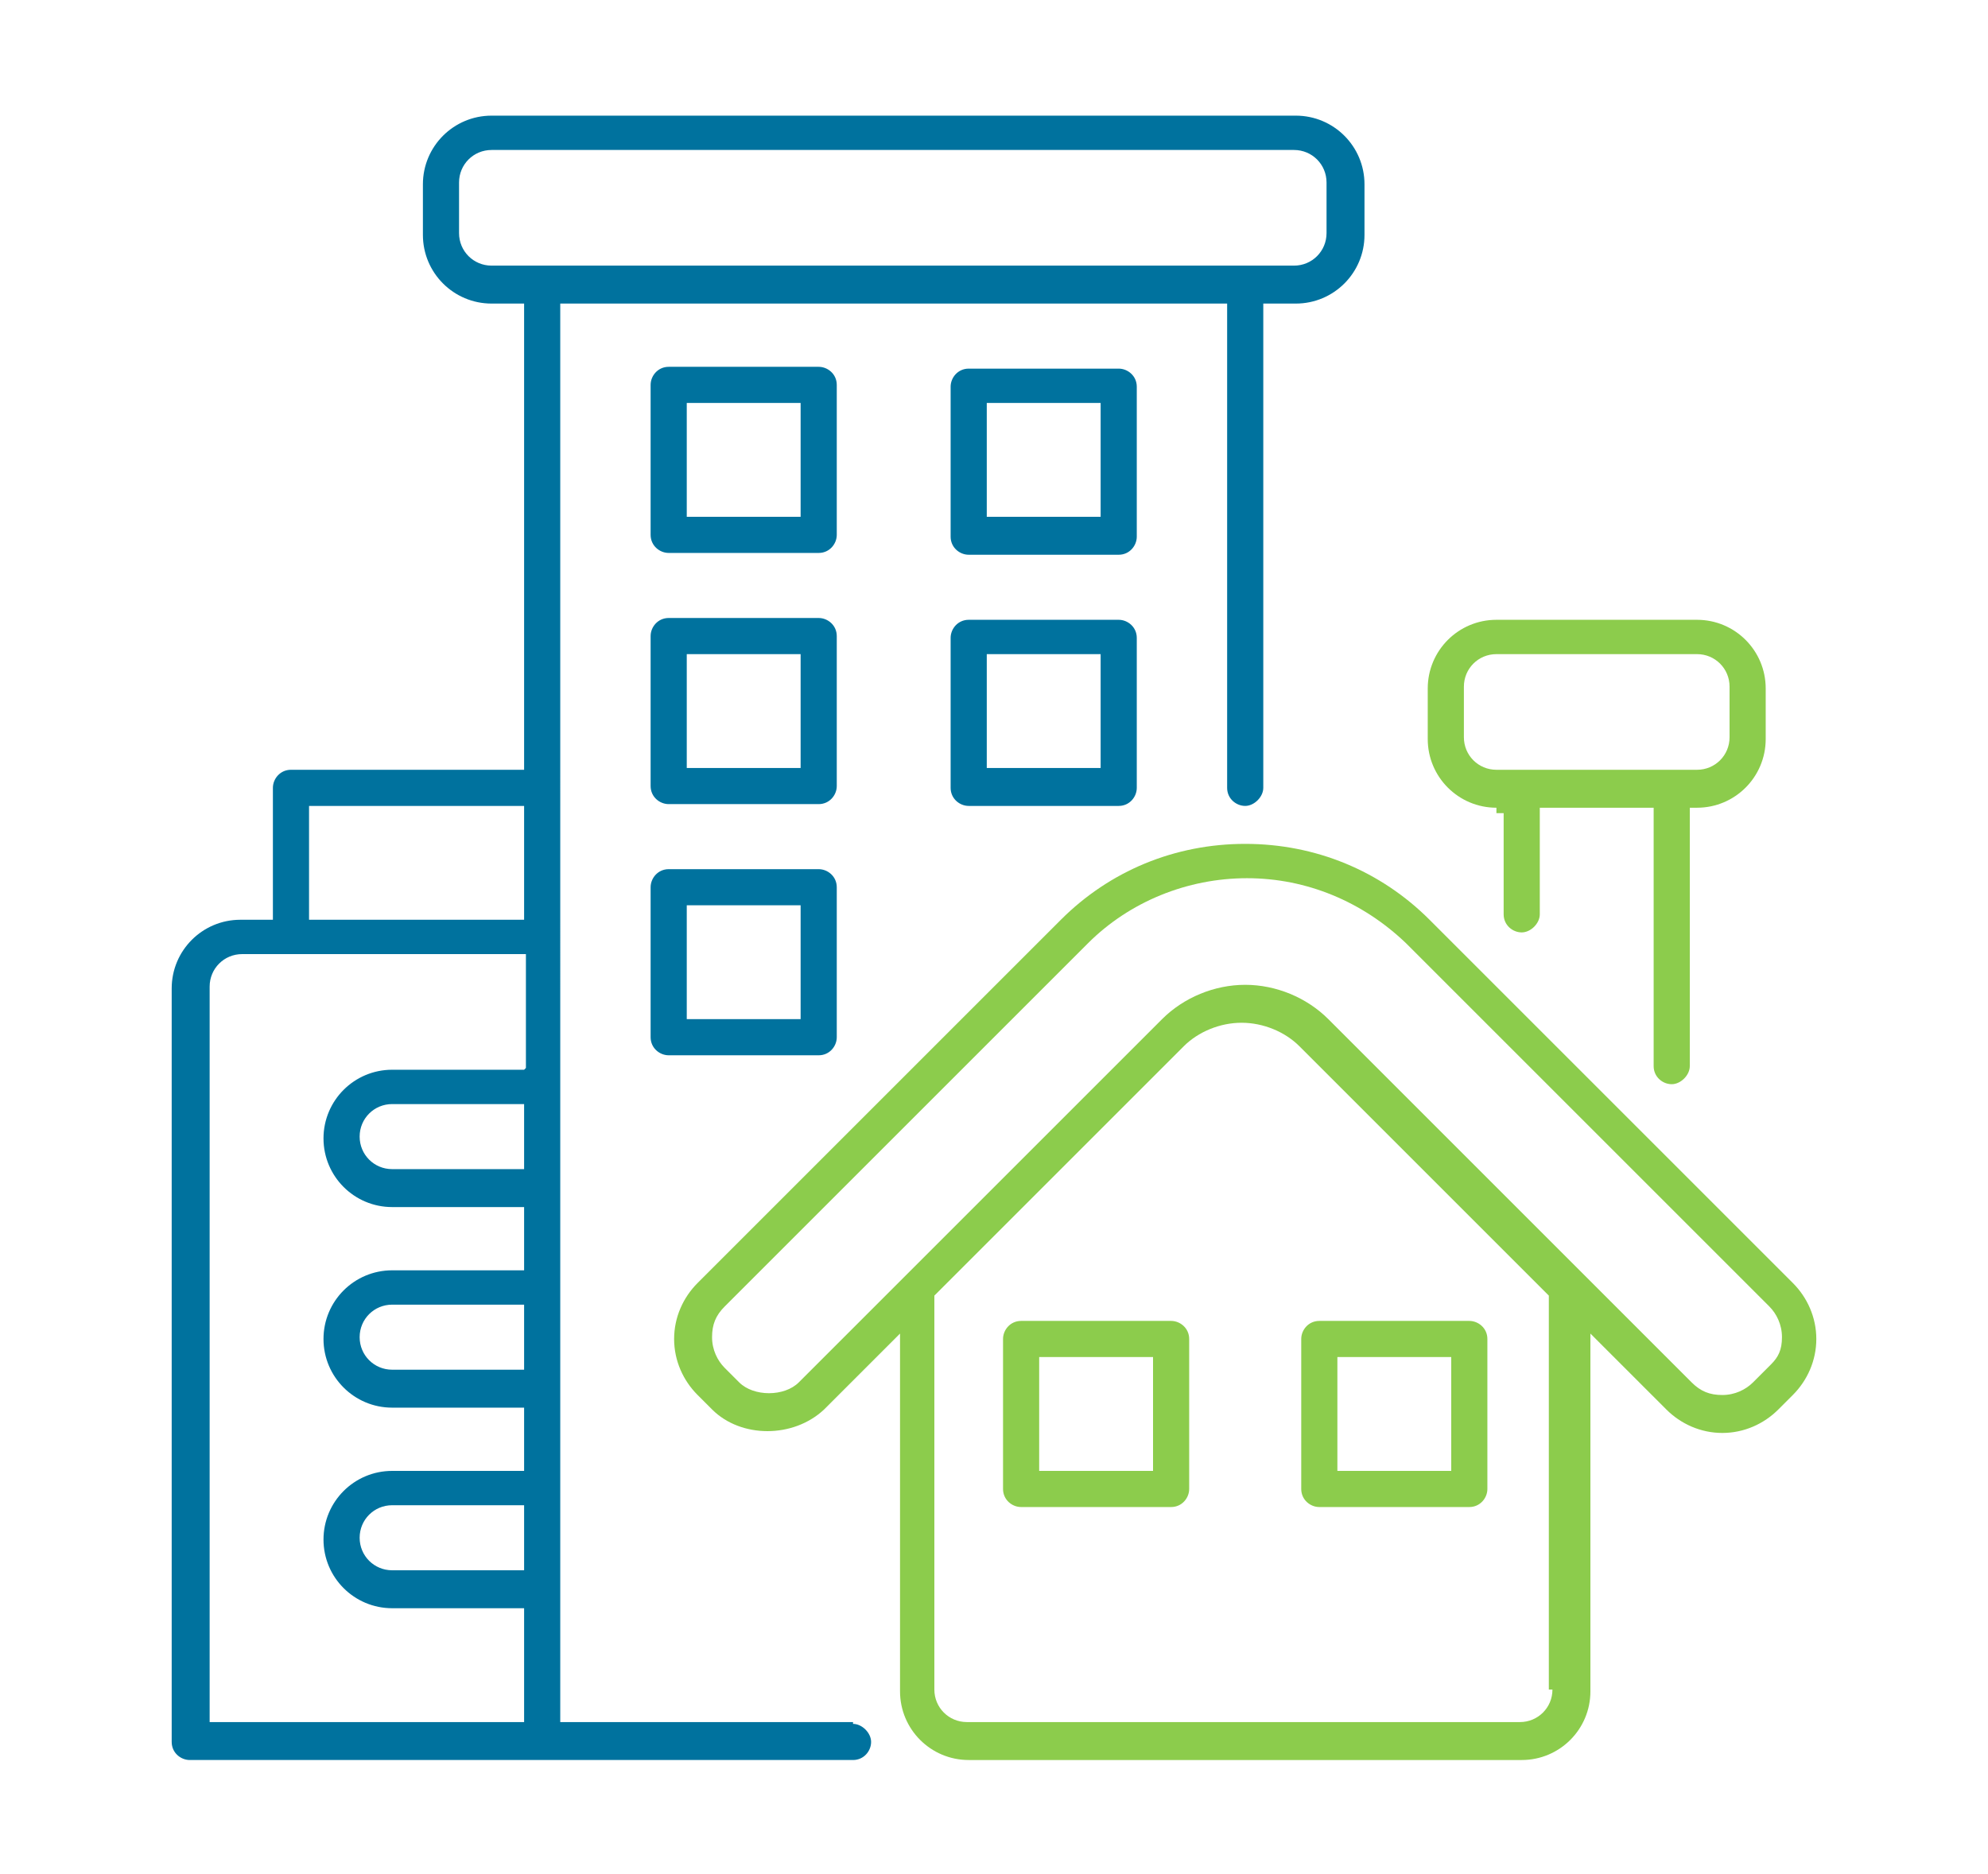 <?xml version="1.0" encoding="UTF-8"?> <svg xmlns="http://www.w3.org/2000/svg" id="Layer_1" data-name="Layer 1" version="1.1" viewBox="0 0 110 103.7"><defs><style> .cls-1 { fill: #00729e; } .cls-1, .cls-2 { stroke-width: 0px; } .cls-2 { fill: #8ccc4c; } </style></defs><path class="cls-2" d="M99.2,71l-.3-.3h0s-19.8-19.8-19.8-19.8c-2.7-2.7-6.3-4.2-10.2-4.2s-7.5,1.5-10.2,4.2l-20.1,20.1c-.8.8-1.3,1.9-1.3,3.1s.5,2.3,1.3,3.1l.8.8c1.6,1.6,4.5,1.6,6.2,0l4.2-4.2v19.8c0,2.1,1.7,3.8,3.8,3.8h30.6c2.1,0,3.8-1.7,3.8-3.8v-19.8l4.2,4.2c.8.8,1.9,1.3,3.1,1.3s2.3-.5,3.1-1.3l.8-.8c.8-.8,1.3-1.9,1.3-3.1s-.5-2.3-1.3-3.1ZM85.9,93.5c0,1-.8,1.8-1.8,1.8h-30.6c-1,0-1.8-.8-1.8-1.8v-21.8l13.8-13.8c.8-.8,2-1.3,3.2-1.3h0c1.2,0,2.4.5,3.2,1.3l13.8,13.8v21.8ZM97.9,75.6h0s-.1.1-.1.1l-.8.8c-.4.4-1,.7-1.7.7s-1.2-.2-1.7-.7l-20.1-20.1c-1.2-1.2-2.9-1.9-4.6-1.9s-3.4.7-4.6,1.9l-20.1,20.1c-.8.8-2.5.8-3.3,0l-.8-.8c-.4-.4-.7-1-.7-1.7s.2-1.2.7-1.7l20.1-20.1c2.3-2.3,5.5-3.6,8.8-3.6s6.4,1.3,8.8,3.6l20.1,20.1c.4.4.7,1,.7,1.7s-.2,1.1-.6,1.5Z"></path><path class="cls-2" d="M82.8,44.6v.4h.4v5.6c0,.6.5,1,1,1s1-.5,1-1v-5.9h6.3v14.3c0,.6.5,1,1,1s1-.5,1-1v-14.3h.4c2.1,0,3.8-1.7,3.8-3.8v-2.8c0-2.1-1.7-3.8-3.8-3.8h-11.1c-2.1,0-3.8,1.7-3.8,3.8v2.8c0,2.1,1.7,3.8,3.8,3.8ZM81,38c0-1,.8-1.8,1.8-1.8h11.1c1,0,1.8.8,1.8,1.8v2.8c0,1-.8,1.8-1.8,1.8h-11.1c-1,0-1.8-.8-1.8-1.8v-2.8Z"></path><path class="cls-1" d="M47.2,95.3h-.6,0s-15.6,0-15.6,0V16.8h36.9v26.8c0,.6.5,1,1,1s1-.5,1-1v-26.8s1.8,0,1.8,0c2.1,0,3.8-1.7,3.8-3.8v-2.8c0-2.1-1.7-3.8-3.8-3.8H27.2c-2.1,0-3.8,1.7-3.8,3.8v2.8c0,2.1,1.7,3.8,3.8,3.8h1.8v25.8h-12.9c-.6,0-1,.5-1,1v7.3h-1.8c-2.1,0-3.8,1.7-3.8,3.8v41.7c0,.6.5,1,1,1h36.7c.6,0,1-.5,1-1s-.5-1-1-1ZM27.2,14.7c-1,0-1.8-.8-1.8-1.8v-2.8c0-1,.8-1.8,1.8-1.8h44.4c1,0,1.8.8,1.8,1.8v2.8c0,1-.8,1.8-1.8,1.8H27.2ZM17.1,44.6h11.9v6.3h-11.9v-6.3ZM29,59.2h-7.3c-2.1,0-3.8,1.7-3.8,3.8s1.7,3.8,3.8,3.8h7.3v3.5h-7.3c-2.1,0-3.8,1.7-3.8,3.8s1.7,3.8,3.8,3.8h7.3v3.5h-7.3c-2.1,0-3.8,1.7-3.8,3.8s1.7,3.8,3.8,3.8h7.3v6.3H11.6s0-40.7,0-40.7c0-1,.8-1.8,1.8-1.8h15.7v6.3ZM29,61.2v3.5h-7.3c-1,0-1.8-.8-1.8-1.8s.8-1.8,1.8-1.8h7.3ZM29,72.3v3.5h-7.3c-1,0-1.8-.8-1.8-1.8s.8-1.8,1.8-1.8h7.3ZM29,83.4v3.5h-7.3c-1,0-1.8-.8-1.8-1.8s.8-1.8,1.8-1.8h7.3Z"></path><path class="cls-1" d="M45.3,20.3h-8.3c-.6,0-1,.5-1,1v8.3c0,.6.5,1,1,1h8.3c.6,0,1-.5,1-1v-8.3c0-.6-.5-1-1-1ZM44.3,28.6h-6.3v-6.3h6.3v6.3Z"></path><path class="cls-1" d="M53.6,30.7h8.3c.6,0,1-.5,1-1v-8.3c0-.6-.5-1-1-1h-8.3c-.6,0-1,.5-1,1v8.3c0,.6.5,1,1,1ZM54.6,22.3h6.3v6.3h-6.3v-6.3Z"></path><path class="cls-1" d="M45.3,34.2h-8.3c-.6,0-1,.5-1,1v8.3c0,.6.5,1,1,1h8.3c.6,0,1-.5,1-1v-8.3c0-.6-.5-1-1-1ZM44.3,42.5h-6.3v-6.3h6.3v6.3Z"></path><path class="cls-1" d="M53.6,44.6h8.3c.6,0,1-.5,1-1v-8.3c0-.6-.5-1-1-1h-8.3c-.6,0-1,.5-1,1v8.3c0,.6.5,1,1,1ZM54.6,36.2h6.3v6.3h-6.3v-6.3Z"></path><path class="cls-1" d="M45.3,48.1h-8.3c-.6,0-1,.5-1,1v8.3c0,.6.5,1,1,1h8.3c.6,0,1-.5,1-1v-8.3c0-.6-.5-1-1-1ZM44.3,56.4h-6.3v-6.3h6.3v6.3Z"></path><path class="cls-2" d="M64.8,73.1h-8.3c-.6,0-1,.5-1,1v8.3c0,.6.5,1,1,1h8.3c.6,0,1-.5,1-1v-8.3c0-.6-.5-1-1-1ZM63.8,81.4h-6.3v-6.3h6.3v6.3Z"></path><path class="cls-2" d="M73,83.4h8.3c.6,0,1-.5,1-1v-8.3c0-.6-.5-1-1-1h-8.3c-.6,0-1,.5-1,1v8.3c0,.6.5,1,1,1ZM74,75.1h6.3v6.3h-6.3v-6.3Z"></path></svg> 